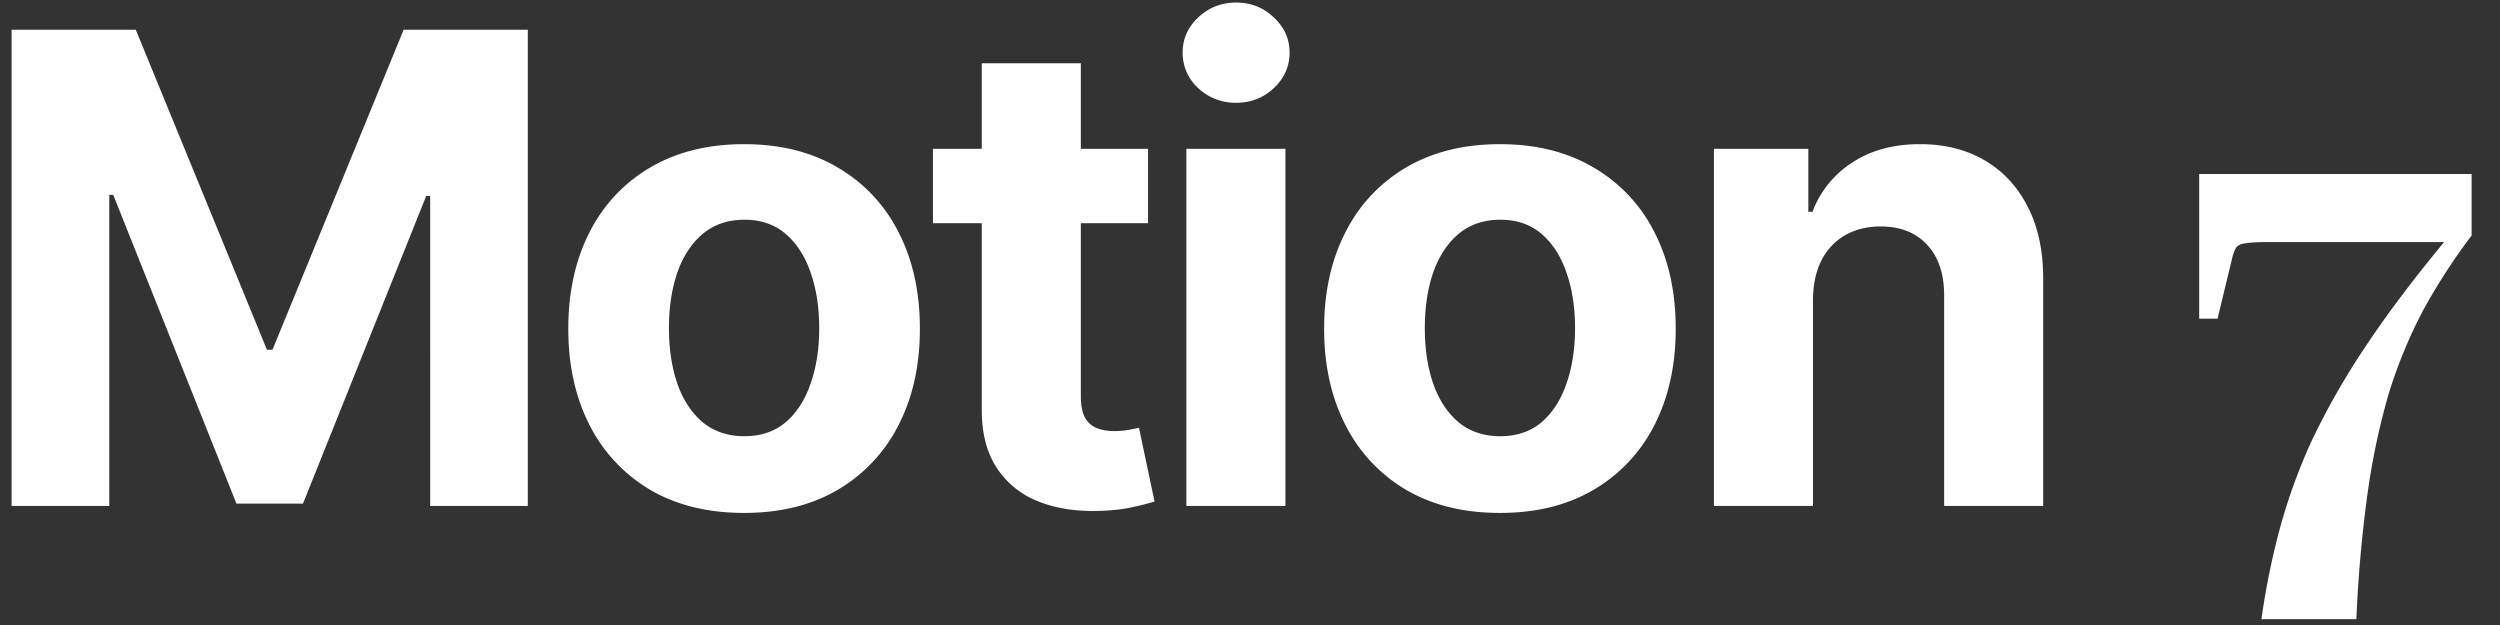<svg xmlns="http://www.w3.org/2000/svg" width="84" height="21" fill="none"><rect width="100%" height="100%" fill="#333333" stroke="none"/><path fill="#fff" d="M.39 1h4.173l4.406 10.75h.187L13.562 1h4.172v16h-3.28V6.586h-.134l-4.14 10.336H7.945L3.805 6.547h-.133V17H.39V1ZM25 17.234c-1.213 0-2.262-.257-3.148-.773a5.292 5.292 0 0 1-2.039-2.172c-.479-.932-.718-2.013-.718-3.242 0-1.24.24-2.323.718-3.25a5.23 5.23 0 0 1 2.04-2.172c.885-.52 1.934-.781 3.148-.781 1.213 0 2.26.26 3.14.781a5.216 5.216 0 0 1 2.047 2.172c.48.927.72 2.01.72 3.25 0 1.229-.24 2.31-.72 3.242a5.278 5.278 0 0 1-2.046 2.172c-.88.516-1.928.773-3.141.773Zm.017-2.578c.552 0 1.012-.156 1.382-.469.37-.317.649-.75.836-1.296.193-.547.29-1.17.29-1.868 0-.697-.097-1.32-.29-1.867-.187-.547-.466-.979-.836-1.297-.37-.317-.83-.476-1.383-.476-.557 0-1.026.159-1.406.476-.375.318-.659.75-.851 1.297-.188.547-.282 1.17-.282 1.867 0 .698.094 1.32.282 1.868.192.546.476.979.851 1.296.38.313.85.47 1.407.47ZM38.574 5v2.5h-7.227V5h7.227Zm-5.586-2.875h3.328v11.188c0 .307.047.546.14.718a.775.775 0 0 0 .391.352c.172.068.37.101.594.101.156 0 .313-.013.469-.039l.36-.07.523 2.477a9.437 9.437 0 0 1-.703.18c-.303.072-.67.116-1.102.132-.802.031-1.505-.076-2.11-.32a2.944 2.944 0 0 1-1.398-1.14c-.333-.517-.497-1.168-.492-1.954V2.125ZM39.862 17V5h3.328v12h-3.328Zm1.672-13.547a1.81 1.81 0 0 1-1.274-.492 1.596 1.596 0 0 1-.523-1.195c0-.459.174-.852.523-1.18.355-.333.779-.5 1.274-.5s.916.167 1.266.5c.354.328.53.721.53 1.18 0 .463-.176.862-.53 1.195-.35.328-.771.492-1.266.492Zm8.864 13.781c-1.214 0-2.263-.257-3.149-.773a5.292 5.292 0 0 1-2.038-2.172c-.48-.932-.72-2.013-.72-3.242 0-1.24.24-2.323.72-3.25a5.23 5.23 0 0 1 2.038-2.172c.886-.52 1.935-.781 3.149-.781 1.213 0 2.26.26 3.14.781a5.216 5.216 0 0 1 2.048 2.172c.479.927.718 2.01.718 3.25 0 1.229-.24 2.31-.718 3.242a5.278 5.278 0 0 1-2.047 2.172c-.88.516-1.928.773-3.141.773Zm.016-2.578c.552 0 1.013-.156 1.382-.469.37-.317.649-.75.836-1.296.193-.547.29-1.17.29-1.868 0-.697-.097-1.32-.29-1.867-.187-.547-.466-.979-.836-1.297-.37-.317-.83-.476-1.382-.476-.558 0-1.026.159-1.407.476-.375.318-.658.75-.851 1.297-.188.547-.282 1.17-.282 1.867 0 .698.094 1.32.282 1.868.193.546.476.979.851 1.296.38.313.85.47 1.407.47Zm10.502-4.594V17h-3.328V5h3.172v2.117h.14a3.35 3.35 0 0 1 1.337-1.656c.625-.412 1.383-.617 2.273-.617.834 0 1.56.182 2.18.547.62.364 1.101.885 1.445 1.562.344.672.516 1.474.516 2.406V17h-3.328V9.953c.005-.734-.183-1.307-.563-1.719-.38-.416-.904-.625-1.57-.625-.448 0-.844.097-1.188.29a2.015 2.015 0 0 0-.797.843c-.187.365-.283.805-.289 1.32Zm13.594.646h-.617V5.846h9.153v2.068a20.304 20.304 0 0 0-1.65 2.552 16.385 16.385 0 0 0-1.145 2.794 23.844 23.844 0 0 0-.704 3.344 44.747 44.747 0 0 0-.373 4.202h-3.19c.146-1.041.352-2.053.616-3.036a19.12 19.12 0 0 1 1.078-2.97 24.907 24.907 0 0 1 1.782-3.124c.718-1.085 1.606-2.266 2.662-3.542h-5.94c-.338 0-.587.015-.749.044-.146.015-.249.066-.308.154a1.49 1.49 0 0 0-.132.374l-.483 2.002Z"/></svg>